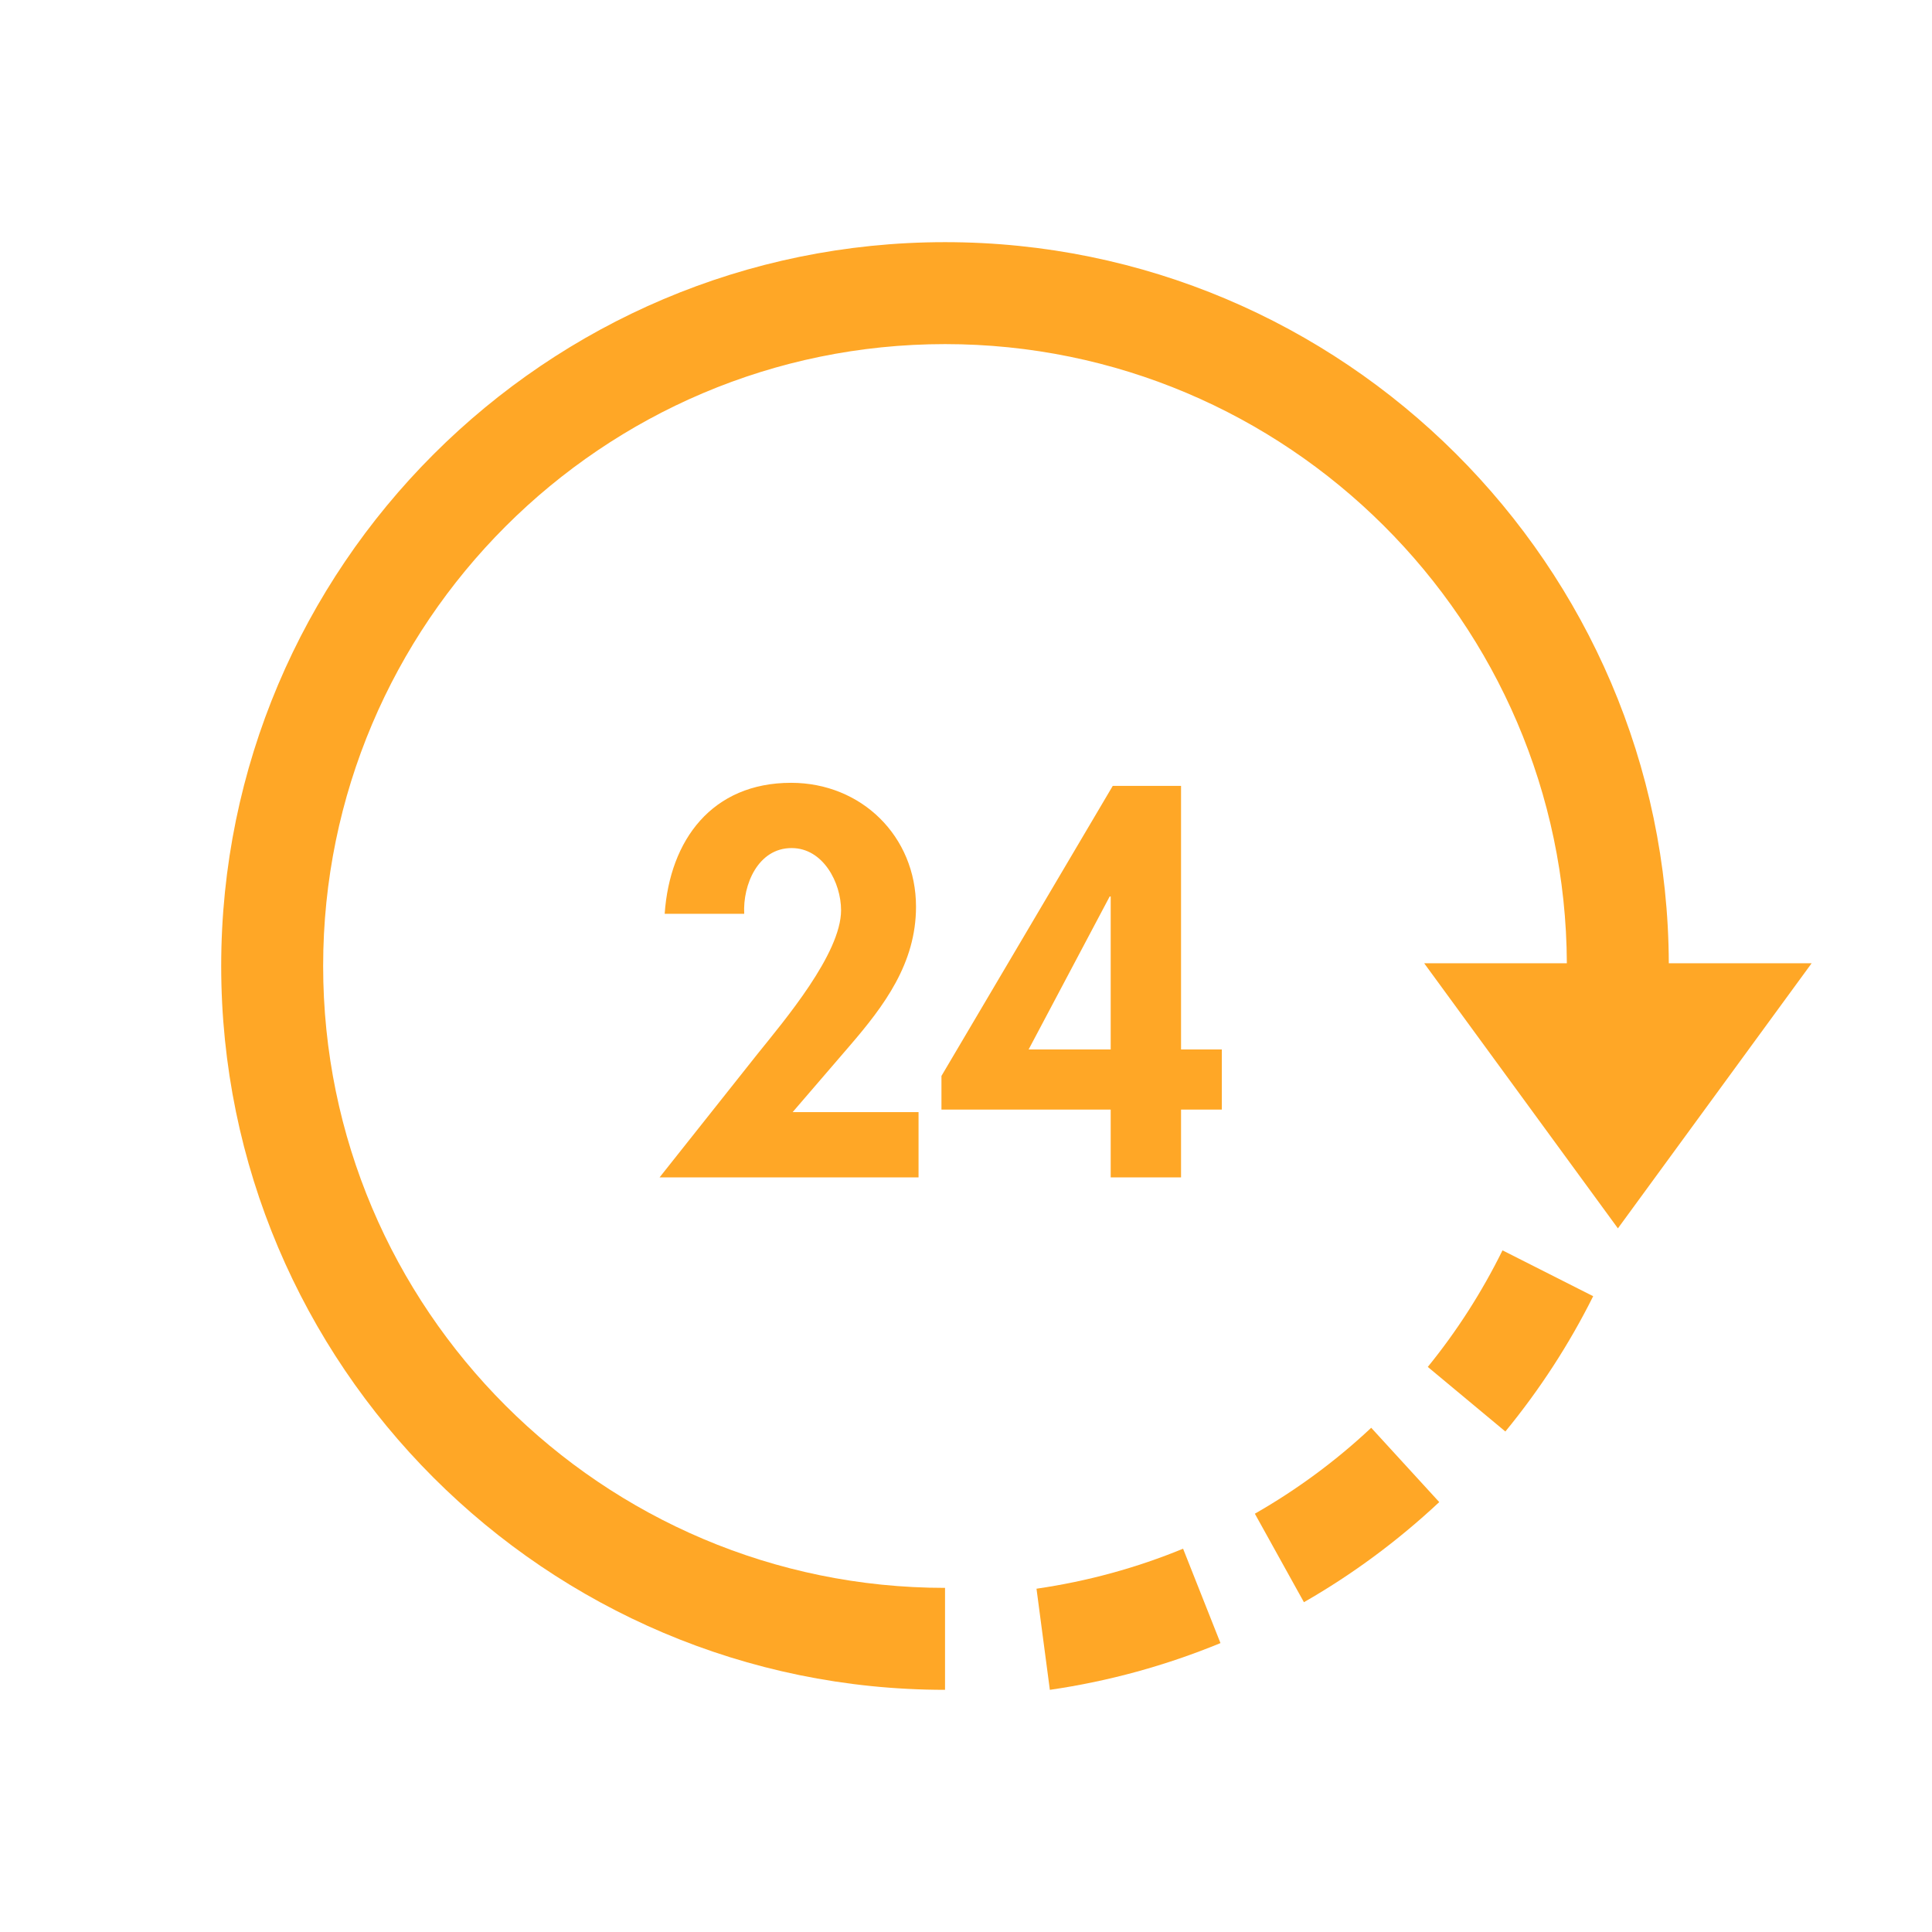 <?xml version="1.0" encoding="utf-8"?>
<!-- Generator: Adobe Illustrator 15.1.0, SVG Export Plug-In . SVG Version: 6.00 Build 0)  -->
<!DOCTYPE svg PUBLIC "-//W3C//DTD SVG 1.1//EN" "http://www.w3.org/Graphics/SVG/1.1/DTD/svg11.dtd">
<svg version="1.1" id="Ebene_1" xmlns="http://www.w3.org/2000/svg" xmlns:xlink="http://www.w3.org/1999/xlink" x="0px" y="0px"
	 width="230px" height="230px" viewBox="-37 -44 230 230" enable-background="new -37 -44 230 230" xml:space="preserve">
<g>
	<path fill="#FFA726" d="M103.602,49.556h-8.131L75.078,84.087v4.007h20.148v8.071h8.375v-8.071h4.855v-7.161h-4.855V49.556z
		 M95.227,80.933h-9.77l9.648-18.208h0.121V80.933z"/>
	<path fill="#FFA726" d="M41.521,96.165h30.83v-7.769H57.361l6.737-7.829c4.188-4.854,7.951-9.892,7.951-16.628
		c0-8.375-6.495-14.747-14.87-14.747c-9.407,0-14.444,6.797-15.051,15.596h9.468c-0.182-3.459,1.639-7.828,5.644-7.828
		c3.763,0,5.887,4.127,5.887,7.404c0,5.158-6.736,13.107-9.953,17.113L41.521,96.165z"/>
	<path fill="#FFA726" d="M161.667,70.677c-0.175-47.366-38.756-85.849-86.163-85.849c-47.515,0-86.171,38.657-86.171,86.171
		c0,47.516,38.656,86.171,86.171,86.171v-12.137C34.681,145.034,1.47,111.824,1.47,71c0-40.823,33.211-74.035,74.034-74.035
		c40.716,0,73.852,33.038,74.026,73.712h-16.983l23.061,31.556l23.06-31.556H161.667z"/>
	<path fill="#FFA726" d="M86.393,145.132l1.59,12.039c7.012-1.015,13.822-2.894,20.312-5.565l-4.451-11.236
		C98.332,142.636,92.486,144.25,86.393,145.132z"/>
	<path fill="#FFA726" d="M112.388,136.204l5.842,10.535c5.758-3.298,11.16-7.29,16.109-11.919l-8.1-8.847
		C122.053,129.903,117.403,133.336,112.388,136.204z"/>
	<path fill="#FFA726" d="M132.975,118.729l9.235,7.688c4.099-4.997,7.604-10.393,10.454-16.107l-10.794-5.459
		C139.416,109.823,136.432,114.477,132.975,118.729z"/>
</g>
</svg>
